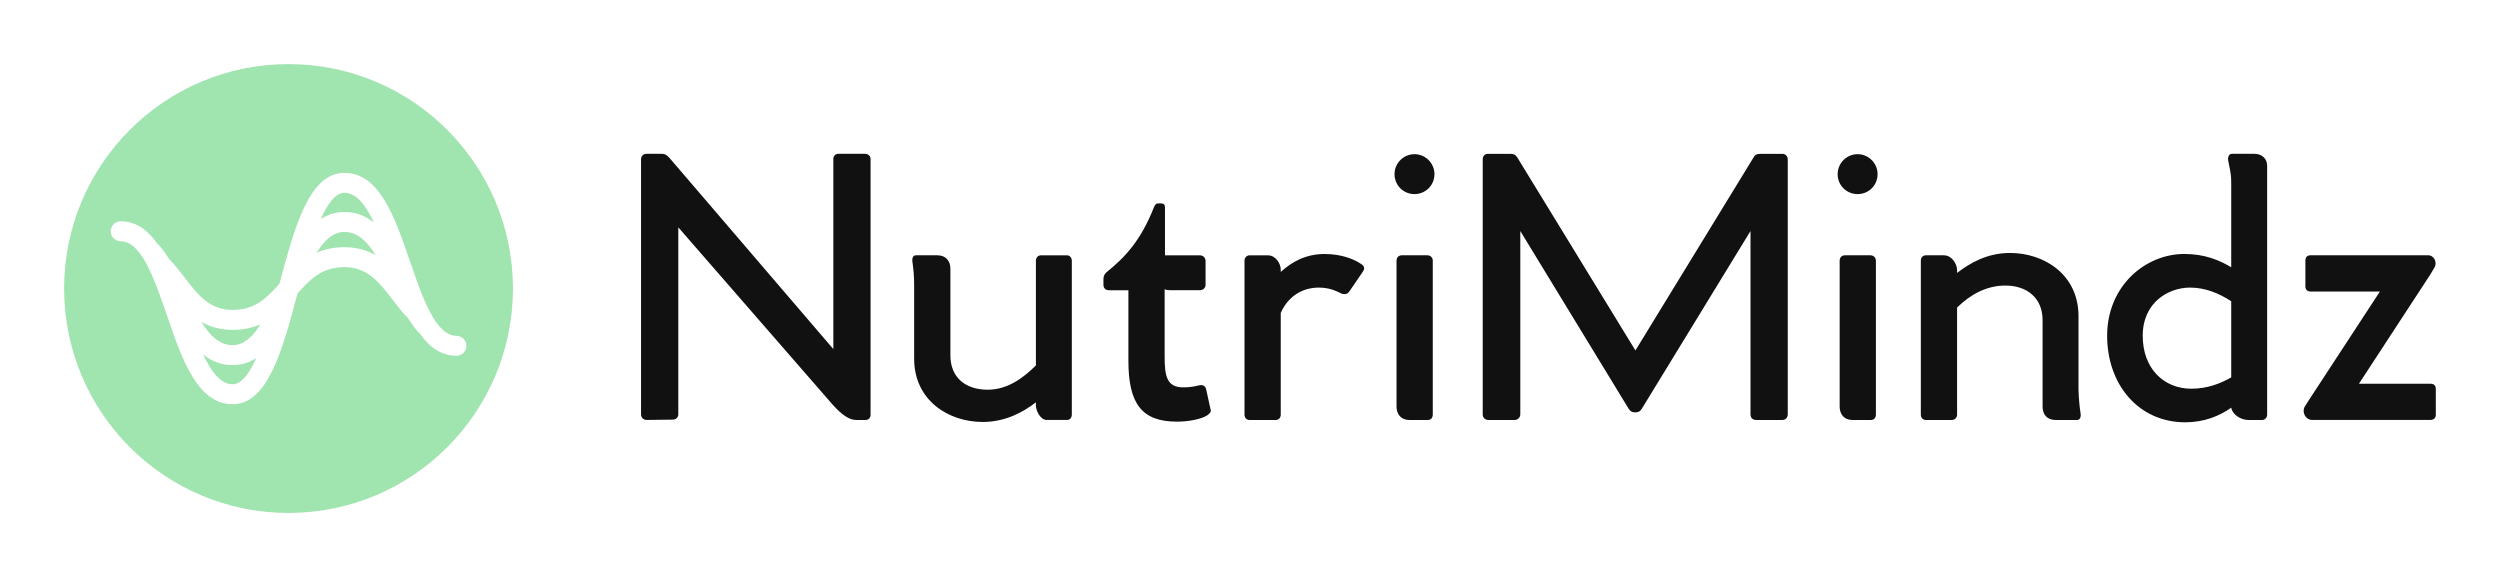 
        <svg xmlns="http://www.w3.org/2000/svg" xmlns:xlink="http://www.w3.org/1999/xlink" version="1.1" width="3162.162" 
        height="729.73" viewBox="0 0 3162.162 729.73">
			
			<g transform="scale(8.108) translate(10, 10)">
				<defs id="SvgjsDefs3689"></defs><g id="SvgjsG3690" featureKey="odWo6G-0" transform="matrix(0.778,0,0,0.778,-3.889,-3.889)" fill="#a0e4b0"><path xmlns="http://www.w3.org/2000/svg" d="M67.126,36.787c-1.642-3.497-3.518-5.981-5.904-5.981c-1.796,0-3.362,2.126-4.751,5.254c1.364-0.887,2.92-1.41,4.747-1.41  C63.568,34.65,65.489,35.474,67.126,36.787z"></path><path xmlns="http://www.w3.org/2000/svg" d="M32.514,56.683c1.698,2.743,3.633,4.667,6.258,4.667c2.284,0,4.05-1.674,5.599-4.172c-1.575,0.685-3.401,1.112-5.599,1.112  C36.262,58.29,34.231,57.664,32.514,56.683z"></path><path xmlns="http://www.w3.org/2000/svg" d="M32.877,63.222c1.64,3.493,3.515,5.971,5.898,5.971c1.796,0,3.362-2.126,4.751-5.255c-1.366,0.888-2.925,1.411-4.755,1.411  C36.427,65.35,34.51,64.53,32.877,63.222z"></path><path xmlns="http://www.w3.org/2000/svg" d="M50,5C25.147,5,5,25.147,5,50c0,24.853,20.147,45,45,45s45-20.147,45-45C95,25.147,74.853,5,50,5z M85.667,61.48  c0,1.104-0.896,2-2,2c-3.11,0-5.447-1.759-7.347-4.468c-0.127-0.093-0.246-0.196-0.348-0.315v0c-0.659-0.764-1.296-1.637-1.894-2.6  v0l-0.032-0.051c-1.174-1.202-2.2-2.526-3.189-3.812c-2.69-3.5-5.015-6.524-9.64-6.524c-4.526,0-6.846,2.407-9.409,5.268  c-3.044,11.489-5.978,22.215-13.033,22.215c-7.038,0-10.126-8.991-13.112-17.687c-2.53-7.368-5.146-14.987-9.33-14.987  c-1.104,0-2-0.896-2-2s0.896-2,2-2c3.11,0,5.447,1.759,7.346,4.468c0.128,0.093,0.246,0.197,0.349,0.316v0  c0.659,0.764,1.296,1.637,1.894,2.6v0l0.033,0.052c1.169,1.199,2.191,2.519,3.175,3.801c2.693,3.506,5.019,6.534,9.642,6.534  c4.534,0,6.854-2.404,9.415-5.263c3.044-11.492,5.978-22.221,13.035-22.221c7.039,0,10.128,8.992,13.114,17.687  c2.53,7.368,5.147,14.986,9.331,14.986C84.771,59.48,85.667,60.375,85.667,61.48z"></path><path xmlns="http://www.w3.org/2000/svg" d="M61.218,38.65c-2.278,0-4.041,1.674-5.589,4.171c1.573-0.684,3.395-1.111,5.589-1.111c2.513,0,4.545,0.626,6.262,1.607  C65.78,40.573,63.843,38.65,61.218,38.65z"></path></g><g id="SvgjsG3691" featureKey="VGK2BT-0" transform="matrix(3.062,0,0,3.062,86.107,-5.723)" fill="#111111"><path d="M12.695 6.441 c0.153 0 0.272 0.119 0.272 0.254 l0 13.051 c0 0.136 -0.102 0.254 -0.254 0.254 l-0.475 0 c-0.356 0 -0.729 -0.254 -1.203 -0.78 l-7.864 -9.034 l0 9.525 c0 0.153 -0.119 0.271 -0.271 0.271 l-1.339 0.017 c-0.169 0 -0.288 -0.119 -0.288 -0.288 l0 -13 c0 -0.153 0.119 -0.271 0.271 -0.271 l0.797 0 c0.153 0 0.254 0.068 0.39 0.22 l8.339 9.729 l0 -9.695 c0 -0.136 0.102 -0.254 0.254 -0.254 l1.373 0 z M22.966 11.61 c0.153 0 0.254 0.119 0.254 0.288 l0 7.83 c0 0.152 -0.102 0.271 -0.237 0.271 l-1.051 0 c-0.288 0 -0.525 -0.424 -0.542 -0.712 l0 -0.186 c-0.661 0.508 -1.559 1 -2.712 1 c-1.746 0 -3.491 -1.101 -3.491 -3.22 l0 -3.746 c0 -0.458 -0.034 -0.814 -0.085 -1.169 c-0.034 -0.186 0.017 -0.356 0.169 -0.356 l1.102 0 c0.424 0 0.661 0.288 0.661 0.678 l0 4.424 c0 1.119 0.763 1.746 1.898 1.746 c0.966 0 1.763 -0.542 2.458 -1.237 l0 -5.322 c0 -0.169 0.102 -0.288 0.254 -0.288 l1.322 0 z M30.288 19.458 c0.051 0.136 -0.051 0.22 -0.169 0.305 c-0.288 0.186 -0.915 0.322 -1.542 0.322 c-1.814 0 -2.475 -0.932 -2.475 -3.119 l0 -3.576 l-1 0 c-0.153 0 -0.271 -0.102 -0.271 -0.271 l0 -0.288 c0 -0.136 0.034 -0.237 0.136 -0.339 c0.983 -0.797 1.763 -1.627 2.441 -3.339 c0.051 -0.119 0.102 -0.186 0.186 -0.186 l0.186 0 c0.136 0 0.186 0.068 0.186 0.22 l0 2.424 l1.78 0 c0.153 0 0.288 0.119 0.288 0.288 l0 1.22 c0 0.153 -0.136 0.271 -0.288 0.271 l-1.475 0 c-0.136 0 -0.254 -0.017 -0.322 -0.051 l0 3.458 c0 0.983 0.119 1.542 0.949 1.542 c0.356 0 0.593 -0.051 0.797 -0.102 s0.339 0.034 0.373 0.221 z M37.932 12.034 c0.186 0.119 0.237 0.22 0.118 0.407 l-0.695 1.017 c-0.085 0.119 -0.203 0.153 -0.356 0.119 c-0.356 -0.169 -0.661 -0.322 -1.22 -0.322 s-1.441 0.237 -1.915 1.288 l0 5.187 c0 0.152 -0.102 0.271 -0.254 0.271 l-1.339 0 c-0.153 0 -0.254 -0.119 -0.254 -0.271 l0 -7.848 c0 -0.152 0.119 -0.271 0.254 -0.271 l0.932 0 c0.407 0 0.661 0.424 0.661 0.729 l0 0.119 c0.593 -0.542 1.305 -0.915 2.237 -0.915 c0.864 0 1.508 0.271 1.831 0.492 z M40.678 8.492 c-0.559 0 -1.017 -0.441 -1.017 -1.017 c0 -0.559 0.458 -1.017 1.017 -1.017 c0.559 0 1.017 0.458 1.017 1.017 c0 0.576 -0.458 1.017 -1.017 1.017 z M41.339 11.61 l-1.305 0 c-0.169 0 -0.271 0.119 -0.271 0.271 l0 7.441 c0 0.39 0.237 0.678 0.644 0.678 l0.949 0 c0.153 0 0.254 -0.102 0.254 -0.288 l0 -7.83 c0 -0.152 -0.119 -0.271 -0.271 -0.271 z M59.423 6.441 c0.153 0 0.272 0.119 0.272 0.288 l0 12.983 c0 0.153 -0.102 0.288 -0.271 0.288 l-1.339 0 c-0.186 0 -0.288 -0.119 -0.288 -0.288 l0 -9.339 l-5.525 9.034 c-0.085 0.136 -0.169 0.203 -0.305 0.203 l-0.085 0 c-0.136 0 -0.22 -0.068 -0.305 -0.203 l-5.508 -9.034 l0 9.339 c0 0.153 -0.119 0.288 -0.288 0.288 l-1.339 0 c-0.169 0 -0.288 -0.119 -0.288 -0.288 l0 -13 c0 -0.153 0.102 -0.271 0.271 -0.271 l1.153 0 c0.153 0 0.254 0.051 0.339 0.186 l6.017 9.831 l6.017 -9.831 c0.068 -0.136 0.169 -0.186 0.339 -0.186 l1.136 0 z M63.254 8.492 c-0.559 0 -1.017 -0.441 -1.017 -1.017 c0 -0.559 0.458 -1.017 1.017 -1.017 c0.559 0 1.017 0.458 1.017 1.017 c0 0.576 -0.458 1.017 -1.017 1.017 z M63.915 11.61 l-1.305 0 c-0.169 0 -0.271 0.119 -0.271 0.271 l0 7.441 c0 0.39 0.237 0.678 0.644 0.678 l0.949 0 c0.153 0 0.254 -0.102 0.254 -0.288 l0 -7.83 c0 -0.152 -0.119 -0.271 -0.271 -0.271 z M74.61 19.644 c0.034 0.186 -0.017 0.356 -0.169 0.356 l-1.102 0 c-0.441 0 -0.661 -0.288 -0.661 -0.678 l0 -4.407 c0 -1.119 -0.78 -1.763 -1.898 -1.763 c-0.966 0 -1.78 0.458 -2.458 1.119 l0 5.458 c0 0.152 -0.119 0.271 -0.271 0.271 l-1.322 0 c-0.152 0 -0.254 -0.119 -0.254 -0.271 l0 -7.848 c0 -0.152 0.102 -0.271 0.254 -0.271 l0.915 0 c0.407 0 0.661 0.424 0.678 0.729 l0 0.169 c0.661 -0.509 1.542 -1.017 2.695 -1.017 c1.746 0 3.491 1.102 3.491 3.22 l0 3.763 c0.017 0.475 0.051 0.831 0.102 1.169 z M83.475 6.441 c0.39 0 0.644 0.255 0.644 0.611 l0 12.678 c0 0.152 -0.119 0.271 -0.254 0.271 l-0.695 0 c-0.339 0 -0.797 -0.22 -0.881 -0.627 c-0.594 0.424 -1.39 0.745 -2.339 0.745 c-2.39 0 -3.983 -1.932 -3.983 -4.407 c0 -2.542 1.949 -4.17 3.932 -4.17 c1.051 0 1.796 0.322 2.39 0.678 l0 -4.322 c0 -0.525 -0.102 -0.797 -0.153 -1.102 c-0.034 -0.187 0.034 -0.356 0.186 -0.356 l1.153 0 z M77.78 15.712 c0 1.678 1.085 2.695 2.475 2.695 c0.831 0 1.492 -0.271 2.034 -0.576 l0 -3.881 c-0.627 -0.407 -1.322 -0.695 -2.102 -0.695 c-1.068 0 -2.407 0.729 -2.407 2.458 z M88.797 18.152 l3.627 -0 c0.186 0 0.288 0.085 0.288 0.271 l0 1.305 c0 0.186 -0.119 0.271 -0.288 0.271 l-6 0 c-0.373 0 -0.542 -0.424 -0.39 -0.678 l0.271 -0.424 l3.559 -5.441 l-3.525 0 c-0.169 0 -0.271 -0.085 -0.271 -0.271 l0 -1.305 c0 -0.186 0.102 -0.271 0.271 -0.271 l5.983 0 c0.305 0 0.458 0.356 0.339 0.593 l-0.22 0.373 z"></path></g>
			</g>
		</svg>
	